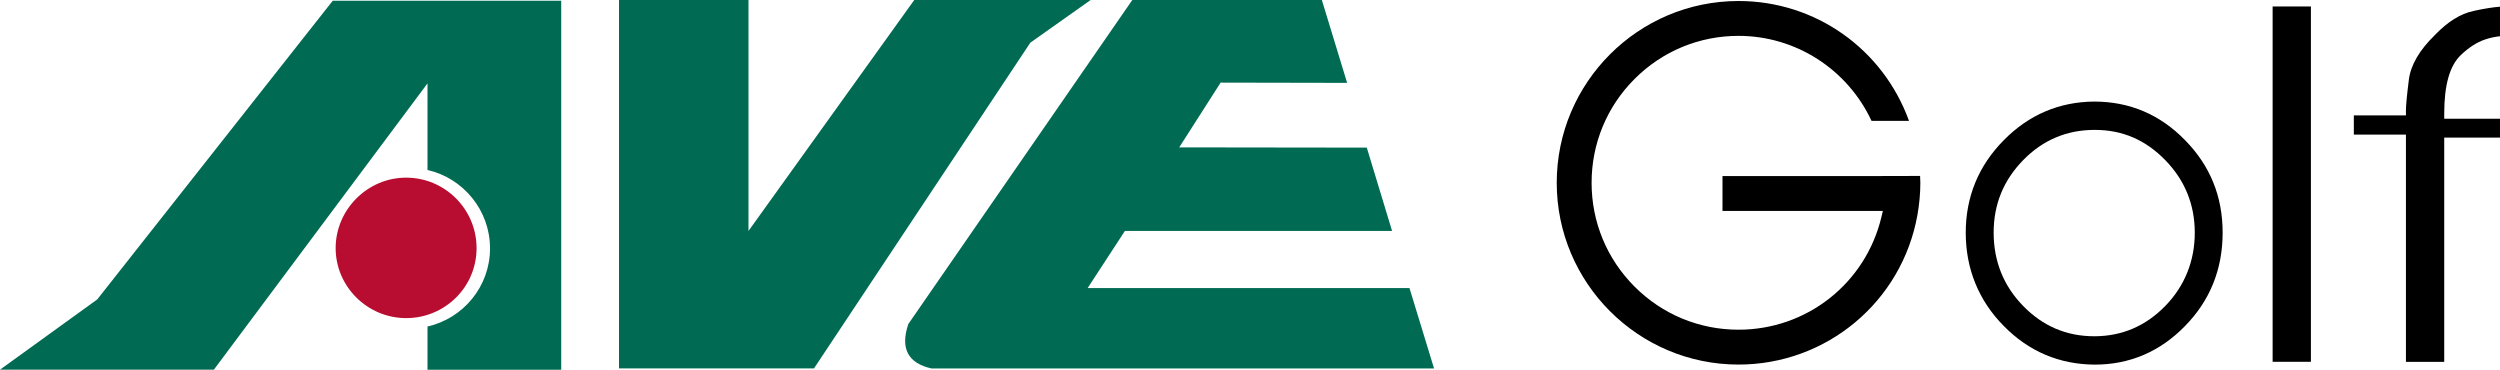 <?xml version="1.0" encoding="UTF-8"?><svg id="_레이어_2" xmlns="http://www.w3.org/2000/svg" viewBox="0 0 496.2 73.37"><defs><style>.cls-1{fill:#006b52;}.cls-2{isolation:isolate;}.cls-3{fill:#b80c30;}</style></defs><g><g><polygon class="cls-1" points="122.86 0 148.56 0 148.56 45.84 181.46 0 216.47 0 204.5 8.47 161.56 73.12 122.86 73.12 122.86 0"/><path class="cls-1" d="m224.74,0h37.62l5.02,16.45-25.11-.05-8.22,12.85,37.23.05,5.02,16.54h-53.03l-7.39,11.33h63.87l4.88,15.96h-99.77c-4.53-1.03-6.25-3.84-4.58-8.81L224.74,0Z"/><path class="cls-1" d="m0,73.37h42.45l42.4-56.82v17.19c7.09,1.62,12.41,7.98,12.41,15.56s-5.32,13.89-12.41,15.51v8.57h26.54V.15h-45.35L19.3,59.43,0,73.37Z"/></g><path class="cls-3" d="m80.61,35.26c7.68,0,13.98,6.25,13.98,13.99s-6.3,13.89-13.98,13.89-13.99-6.25-13.99-13.89,6.3-13.99,13.99-13.99Z"/></g><g><path class="cls-2" d="m496.2,1.33c-1.34.1-3.09.37-5.24.84-2.62.56-5.14,2.13-7.73,4.83-3.03,2.96-4.76,5.93-5.12,8.83-.39,3.08-.58,5.13-.58,6.08v1h-10.34v3.8h10.34v45.11h7.6V27.31h11.08v-3.75h-11.08v-1c0-5.68,1.07-9.47,3.27-11.61,1.58-1.51,3.19-2.55,4.8-3.1,1.09-.37,2.08-.56,3.01-.66V1.33Zm-3.02,6.53h0s0,0,0,0Z"/><path d="m433.7,27.83c-4.95-5.09-10.99-7.67-18.04-7.67-6.96.05-13,2.63-17.96,7.68-5,5.05-7.54,11.23-7.54,18.35s2.54,13.45,7.54,18.5c4.95,5.05,11,7.63,18.05,7.68,6.96,0,13-2.58,17.95-7.68,4.94-5.03,7.45-11.26,7.45-18.5s-2.5-13.32-7.45-18.36h0Zm-3.93,32.89h0,0c-3.89,3.99-8.6,6.02-14.11,6.02s-10.22-2.02-14.11-6.02c-3.88-3.98-5.85-8.87-5.85-14.54s1.97-10.4,5.85-14.39c3.89-3.99,8.64-6.01,14.21-6.01s10.12,2.02,14.01,6.01c3.88,3.98,5.85,8.82,5.85,14.39s-1.97,10.55-5.85,14.54Z"/><path class="cls-2" d="m451.07,71.81h7.6V1.28h-7.6v70.53Z"/><path class="cls-2" d="m373.12,34.94h-31.24v6.92h31.83l-.29,1.23c-3.15,13.16-14.81,22.35-28.36,22.35-7.79,0-15.11-3.03-20.62-8.54-5.51-5.51-8.54-12.83-8.54-20.62s3.03-15.11,8.54-20.62c5.51-5.51,12.83-8.54,20.62-8.54,11.35,0,21.62,6.62,26.4,16.87h7.44C373.73,9.73,360.35.2,345.06.2c-19.9,0-36.08,16.19-36.08,36.08s16.19,36.08,36.08,36.08c17.5,0,32.43-12.48,35.51-29.68.38-2.14.58-4.29.58-6.4,0,0-.03-.71-.05-1.36-1.54,0-7.98.02-7.98.02Z"/></g></svg>